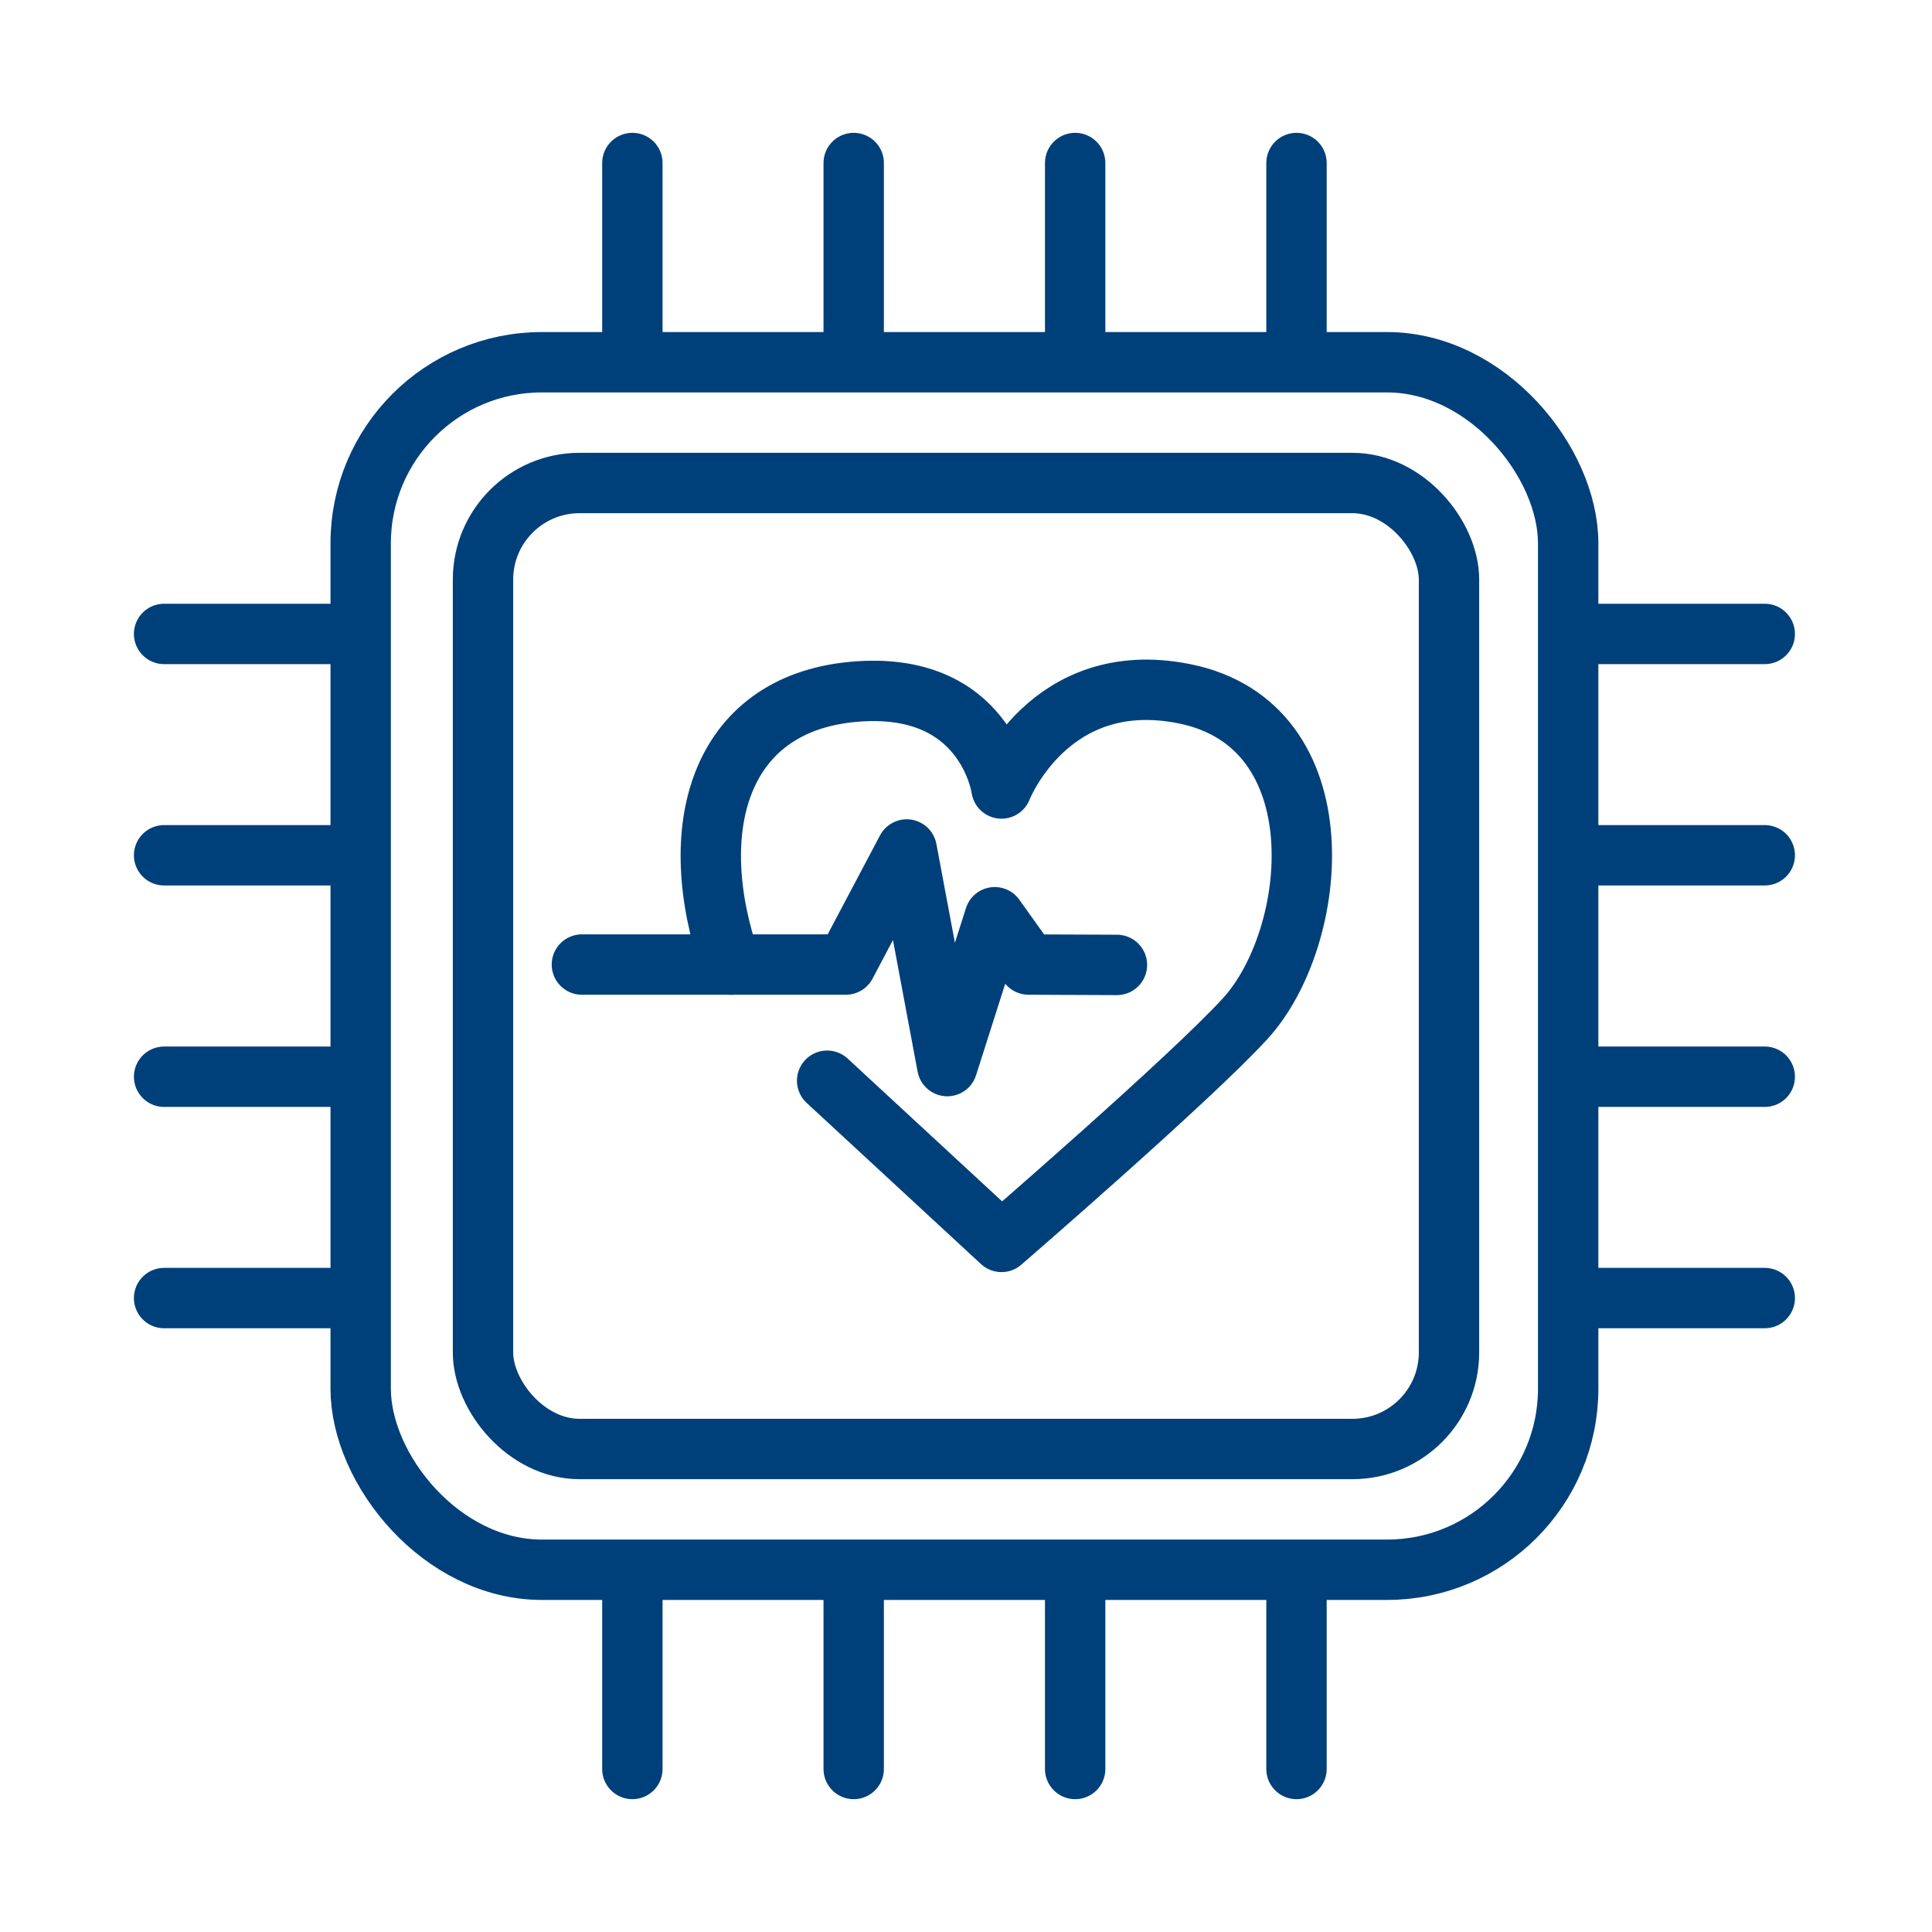 <svg xmlns="http://www.w3.org/2000/svg" width="160" height="160" viewBox="0 0 160 160">
  <g>
    <rect x="29.87" y="30" width="100" height="100" rx="15" style="fill: none;stroke: #00407a;stroke-miterlimit: 10;stroke-width: 5px"/>
    <rect x="40" y="40" width="80" height="80" rx="8" style="fill: none;stroke: #00407a;stroke-miterlimit: 10;stroke-width: 5px"/>
    <g>
      <line x1="52.37" y1="28.06" x2="52.37" y2="13.5" style="fill: none;stroke: #00407a;stroke-linecap: round;stroke-miterlimit: 10;stroke-width: 5px"/>
      <line x1="70.7" y1="28.06" x2="70.7" y2="13.5" style="fill: none;stroke: #00407a;stroke-linecap: round;stroke-miterlimit: 10;stroke-width: 5px"/>
      <line x1="89.04" y1="28.06" x2="89.04" y2="13.5" style="fill: none;stroke: #00407a;stroke-linecap: round;stroke-miterlimit: 10;stroke-width: 5px"/>
      <line x1="107.37" y1="28.06" x2="107.37" y2="13.5" style="fill: none;stroke: #00407a;stroke-linecap: round;stroke-miterlimit: 10;stroke-width: 5px"/>
    </g>
    <g>
      <line x1="52.37" y1="131.94" x2="52.37" y2="146.5" style="fill: none;stroke: #00407a;stroke-linecap: round;stroke-miterlimit: 10;stroke-width: 5px"/>
      <line x1="70.7" y1="131.94" x2="70.7" y2="146.5" style="fill: none;stroke: #00407a;stroke-linecap: round;stroke-miterlimit: 10;stroke-width: 5px"/>
      <line x1="89.04" y1="131.94" x2="89.04" y2="146.5" style="fill: none;stroke: #00407a;stroke-linecap: round;stroke-miterlimit: 10;stroke-width: 5px"/>
      <line x1="107.37" y1="131.94" x2="107.37" y2="146.5" style="fill: none;stroke: #00407a;stroke-linecap: round;stroke-miterlimit: 10;stroke-width: 5px"/>
    </g>
    <g>
      <line x1="28.15" y1="52.5" x2="13.59" y2="52.5" style="fill: none;stroke: #00407a;stroke-linecap: round;stroke-miterlimit: 10;stroke-width: 5px"/>
      <line x1="28.15" y1="70.83" x2="13.59" y2="70.83" style="fill: none;stroke: #00407a;stroke-linecap: round;stroke-miterlimit: 10;stroke-width: 5px"/>
      <line x1="28.15" y1="89.17" x2="13.59" y2="89.17" style="fill: none;stroke: #00407a;stroke-linecap: round;stroke-miterlimit: 10;stroke-width: 5px"/>
      <line x1="28.15" y1="107.5" x2="13.59" y2="107.5" style="fill: none;stroke: #00407a;stroke-linecap: round;stroke-miterlimit: 10;stroke-width: 5px"/>
    </g>
    <g>
      <line x1="146.15" y1="52.5" x2="131.59" y2="52.5" style="fill: none;stroke: #00407a;stroke-linecap: round;stroke-miterlimit: 10;stroke-width: 5px"/>
      <line x1="146.15" y1="70.83" x2="131.59" y2="70.83" style="fill: none;stroke: #00407a;stroke-linecap: round;stroke-miterlimit: 10;stroke-width: 5px"/>
      <line x1="146.15" y1="89.17" x2="131.59" y2="89.17" style="fill: none;stroke: #00407a;stroke-linecap: round;stroke-miterlimit: 10;stroke-width: 5px"/>
      <line x1="146.15" y1="107.5" x2="131.59" y2="107.5" style="fill: none;stroke: #00407a;stroke-linecap: round;stroke-miterlimit: 10;stroke-width: 5px"/>
    </g>
    <g>
      <path d="M60.52,79.88c-3.92-11.21-1-21.54,10.09-22.58s12.33,8,12.33,8,3.92-10.09,15.13-7.85c12.94,2.59,11.21,20.18,5.05,26.91-4.57,5-20.18,18.49-20.18,18.49L68.5,89.5" style="fill: none;stroke: #00407a;stroke-linecap: round;stroke-linejoin: round;stroke-width: 5px"/>
      <polyline points="48.19 79.88 70.05 79.88 75.09 70.35 78.45 88.29 82.38 75.96 85.18 79.88 92.5 79.91" style="fill: none;stroke: #00407a;stroke-linecap: round;stroke-linejoin: round;stroke-width: 5px"/>
    </g>
  </g>
</svg>
